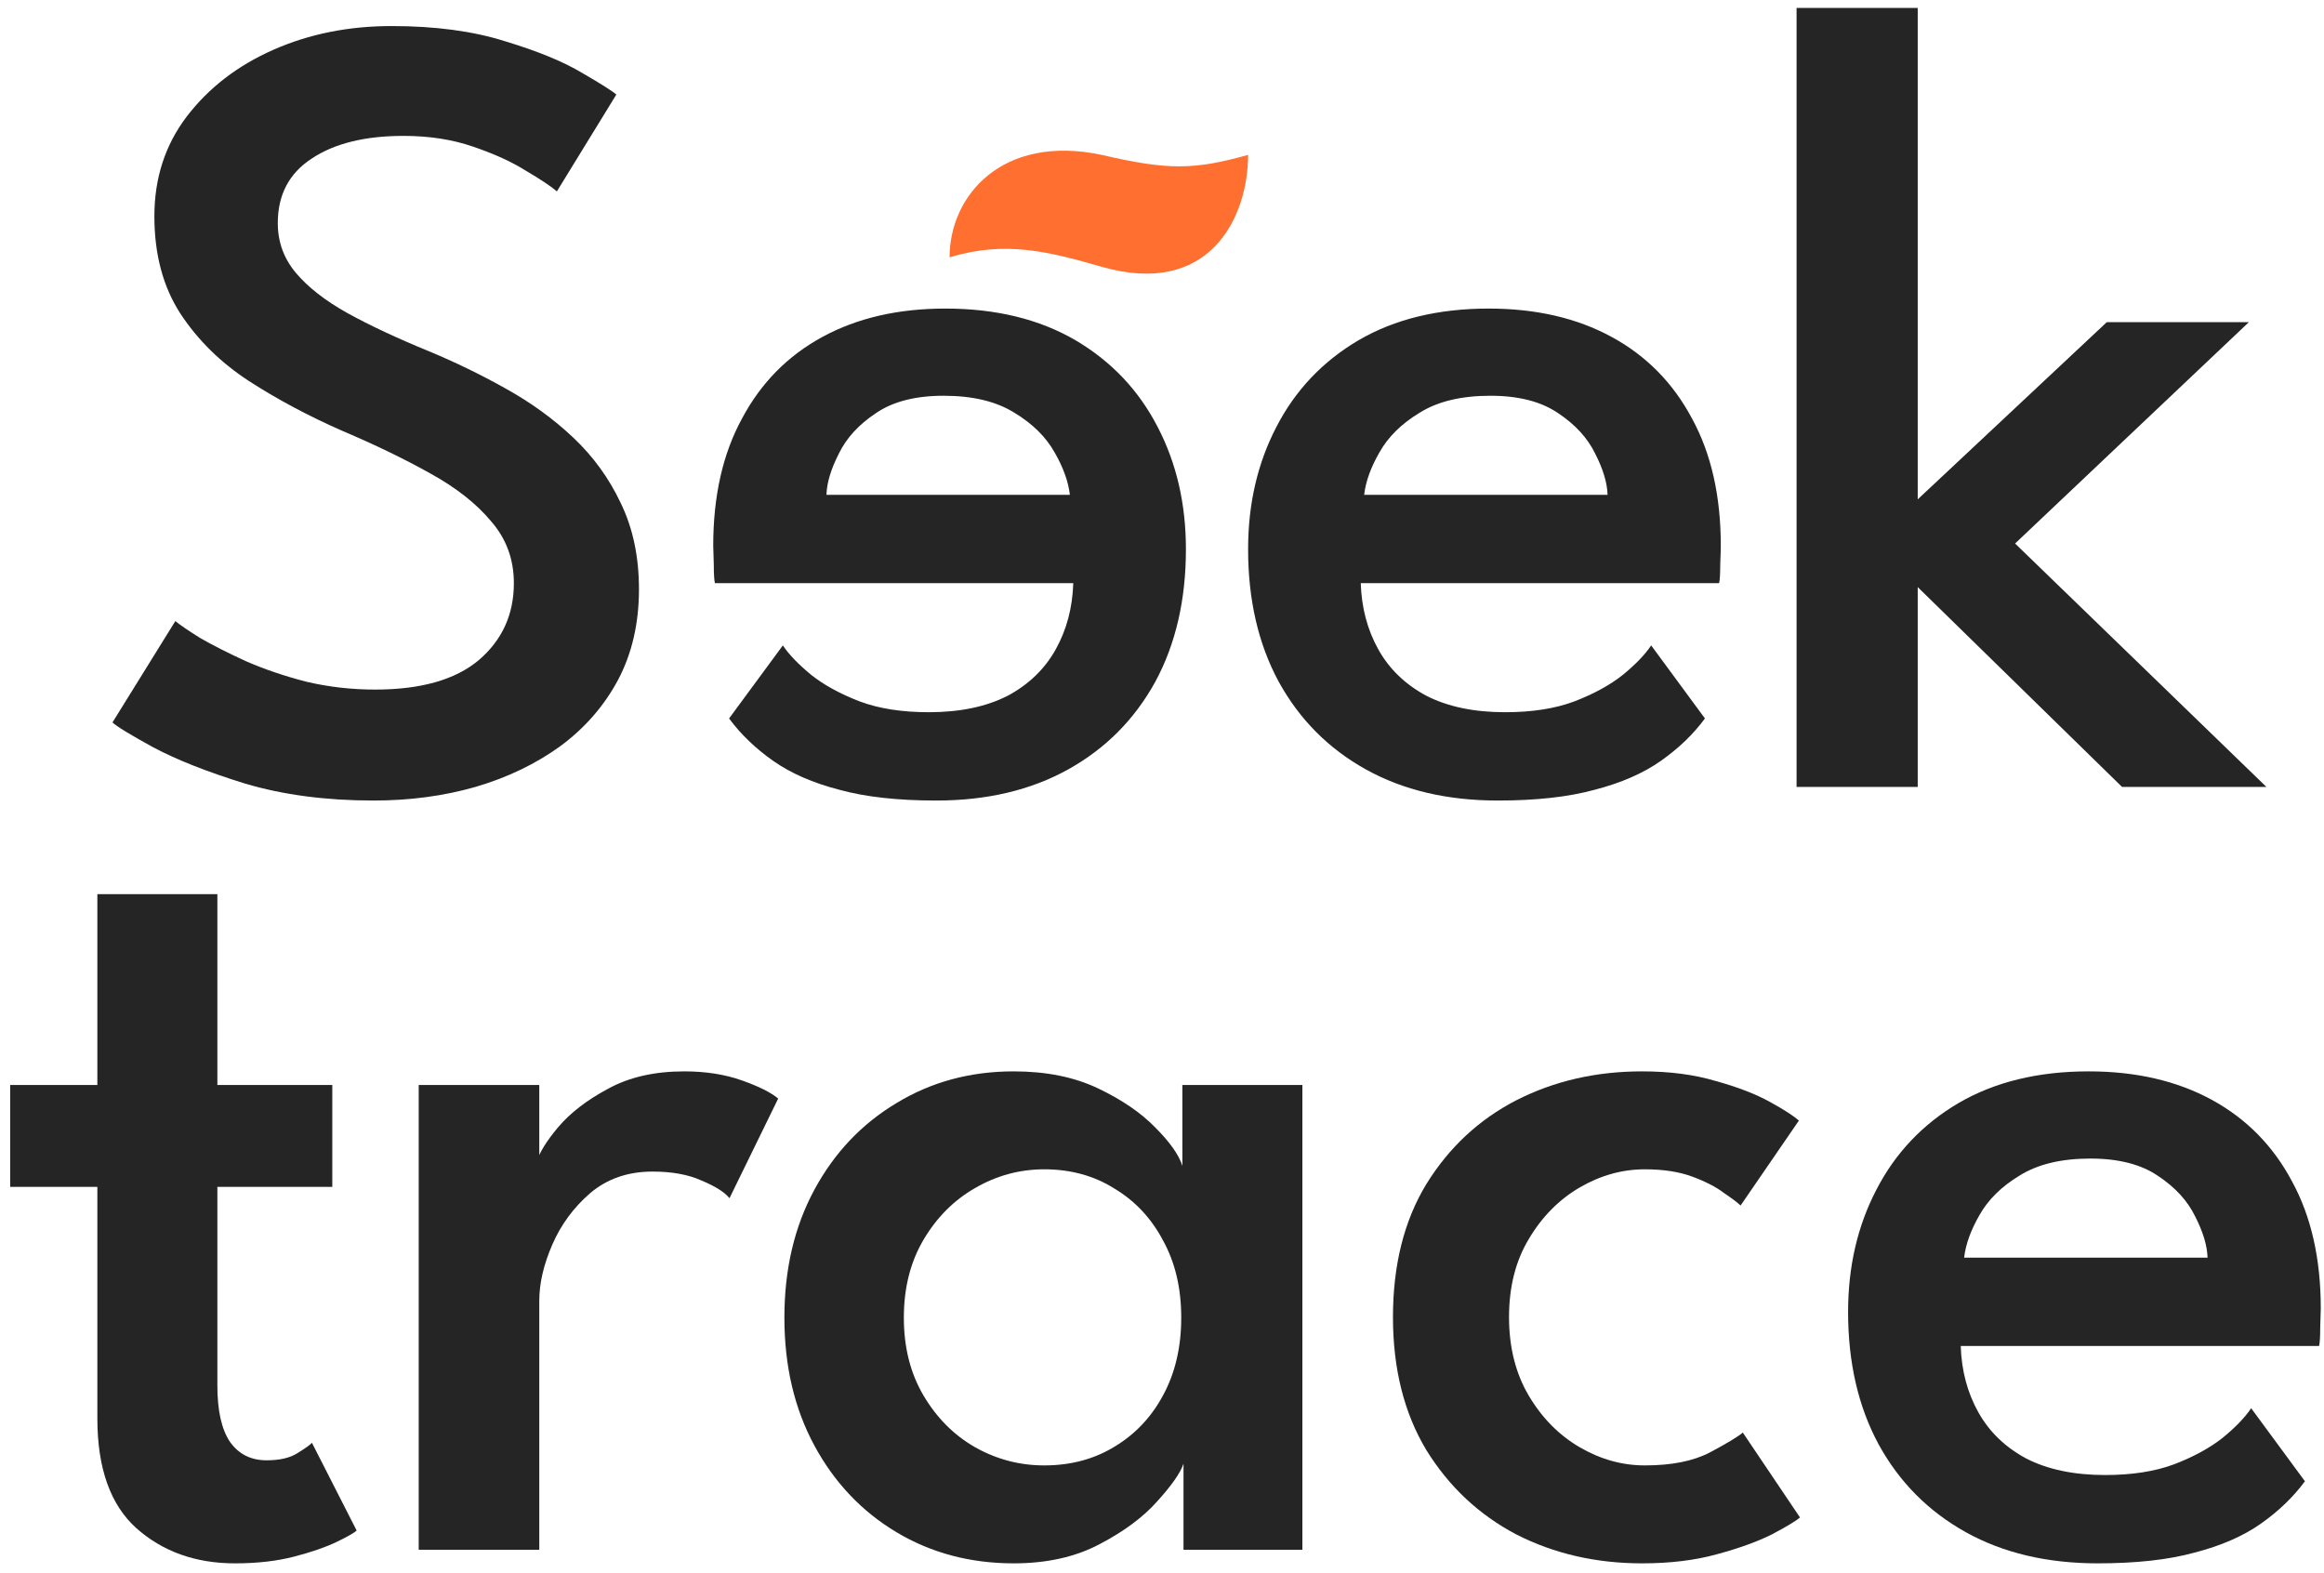 <svg width="195" height="132" viewBox="0 0 195 132" fill="none" xmlns="http://www.w3.org/2000/svg">
<path d="M164.52 112.926C164.583 114.985 165.074 116.837 165.993 118.484C166.911 120.131 168.257 121.429 170.03 122.379C171.835 123.297 174.036 123.756 176.633 123.756C178.881 123.756 180.813 123.456 182.428 122.854C184.074 122.221 185.436 121.476 186.513 120.621C187.589 119.735 188.381 118.911 188.888 118.151L193.4 124.279C192.418 125.609 191.183 126.796 189.695 127.841C188.207 128.886 186.354 129.694 184.138 130.264C181.953 130.866 179.245 131.166 176.015 131.166C171.772 131.166 168.083 130.296 164.948 128.554C161.813 126.812 159.374 124.358 157.633 121.191C155.923 118.025 155.068 114.32 155.068 110.076C155.068 106.276 155.859 102.856 157.443 99.816C159.026 96.745 161.322 94.322 164.33 92.549C167.37 90.776 171.012 89.889 175.255 89.889C179.213 89.889 182.649 90.681 185.562 92.264C188.476 93.847 190.724 96.127 192.308 99.104C193.923 102.049 194.73 105.611 194.73 109.791C194.73 110.045 194.714 110.567 194.683 111.359C194.683 112.151 194.651 112.673 194.588 112.926H164.52ZM185.23 105.516C185.198 104.503 184.85 103.347 184.185 102.049C183.552 100.751 182.523 99.626 181.098 98.676C179.673 97.695 177.773 97.204 175.398 97.204C172.959 97.204 170.98 97.679 169.46 98.629C167.94 99.547 166.816 100.656 166.088 101.954C165.359 103.221 164.932 104.408 164.805 105.516H185.23Z" fill="#252525"/>
<path d="M138.018 122.949C140.266 122.949 142.087 122.585 143.48 121.856C144.905 121.096 145.824 120.542 146.235 120.194L151.033 127.319C150.653 127.636 149.861 128.111 148.658 128.744C147.455 129.346 145.919 129.9 144.05 130.406C142.214 130.913 140.124 131.166 137.78 131.166C133.917 131.166 130.402 130.359 127.235 128.744C124.1 127.097 121.583 124.738 119.683 121.666C117.815 118.563 116.88 114.842 116.88 110.504C116.88 106.134 117.815 102.413 119.683 99.341C121.583 96.27 124.1 93.926 127.235 92.311C130.402 90.696 133.917 89.889 137.78 89.889C140.092 89.889 142.15 90.158 143.955 90.696C145.792 91.203 147.312 91.789 148.515 92.454C149.719 93.119 150.526 93.641 150.938 94.021L146.045 101.146C145.824 100.925 145.365 100.576 144.668 100.101C144.003 99.595 143.116 99.136 142.008 98.724C140.9 98.312 139.57 98.106 138.018 98.106C136.118 98.106 134.297 98.613 132.555 99.626C130.814 100.64 129.389 102.081 128.28 103.949C127.172 105.786 126.618 107.971 126.618 110.504C126.618 113.037 127.172 115.238 128.28 117.106C129.389 118.975 130.814 120.416 132.555 121.429C134.297 122.442 136.118 122.949 138.018 122.949Z" fill="#252525"/>
<path d="M99.304 130.026V122.806C99.051 123.566 98.322 124.611 97.119 125.941C95.947 127.271 94.332 128.475 92.274 129.551C90.247 130.628 87.841 131.166 85.054 131.166C81.412 131.166 78.135 130.296 75.221 128.554C72.308 126.812 70.012 124.39 68.334 121.286C66.656 118.183 65.816 114.605 65.816 110.551C65.816 106.498 66.656 102.92 68.334 99.816C70.012 96.713 72.308 94.291 75.221 92.549C78.135 90.776 81.412 89.889 85.054 89.889C87.777 89.889 90.136 90.364 92.131 91.314C94.126 92.264 95.726 93.356 96.929 94.591C98.164 95.826 98.924 96.903 99.209 97.821V91.029H109.279V130.026H99.304ZM75.839 110.551C75.839 113.053 76.393 115.238 77.501 117.106C78.61 118.975 80.051 120.416 81.824 121.429C83.629 122.442 85.561 122.949 87.619 122.949C89.836 122.949 91.799 122.426 93.509 121.381C95.251 120.336 96.612 118.896 97.594 117.059C98.607 115.191 99.114 113.021 99.114 110.551C99.114 108.081 98.607 105.928 97.594 104.091C96.612 102.223 95.251 100.766 93.509 99.721C91.799 98.645 89.836 98.106 87.619 98.106C85.561 98.106 83.629 98.629 81.824 99.674C80.051 100.687 78.61 102.128 77.501 103.996C76.393 105.865 75.839 108.05 75.839 110.551Z" fill="#252525"/>
<path d="M45.25 130.026H35.132V91.029H45.25V97.536H45.012C45.234 96.745 45.836 95.763 46.817 94.591C47.831 93.388 49.224 92.311 50.997 91.361C52.77 90.38 54.908 89.889 57.41 89.889C59.215 89.889 60.83 90.142 62.255 90.649C63.68 91.156 64.693 91.662 65.295 92.169L61.21 100.529C60.798 100.022 60.022 99.531 58.882 99.056C57.774 98.55 56.396 98.296 54.75 98.296C52.691 98.296 50.95 98.898 49.525 100.101C48.131 101.305 47.071 102.746 46.342 104.424C45.614 106.102 45.25 107.67 45.25 109.126V130.026Z" fill="#252525"/>
<path d="M0.854 91.029H8.169V75.022H18.239V91.029H27.882V99.579H18.239V116.251C18.239 118.341 18.588 119.909 19.284 120.954C20.013 121.999 21.042 122.521 22.372 122.521C23.48 122.521 24.351 122.316 24.984 121.904C25.649 121.492 26.045 121.207 26.172 121.049L29.924 128.411C29.734 128.601 29.18 128.918 28.262 129.361C27.343 129.805 26.156 130.216 24.699 130.596C23.243 130.976 21.58 131.166 19.712 131.166C16.418 131.166 13.663 130.185 11.447 128.221C9.262 126.258 8.169 123.186 8.169 119.006V99.579H0.854V91.029Z" fill="#252525"/>
<path d="M176.775 27.029H188.697L169.08 45.601L190.17 66.026H178.057L160.91 49.259V66.026H150.745V0.666H160.91V41.896L176.775 27.029Z" fill="#252525"/>
<path d="M114.177 48.926C114.241 50.985 114.732 52.837 115.65 54.484C116.568 56.131 117.914 57.429 119.687 58.379C121.492 59.297 123.693 59.756 126.29 59.756C128.538 59.756 130.47 59.456 132.085 58.854C133.732 58.221 135.093 57.476 136.17 56.621C137.247 55.735 138.038 54.911 138.545 54.151L143.057 60.279C142.076 61.609 140.841 62.796 139.352 63.841C137.864 64.886 136.012 65.694 133.795 66.264C131.61 66.866 128.902 67.166 125.672 67.166C121.429 67.166 117.74 66.296 114.605 64.554C111.47 62.812 109.032 60.358 107.29 57.191C105.58 54.025 104.725 50.32 104.725 46.076C104.725 42.276 105.517 38.856 107.1 35.816C108.683 32.745 110.979 30.322 113.987 28.549C117.027 26.776 120.669 25.889 124.912 25.889C128.871 25.889 132.307 26.681 135.22 28.264C138.133 29.847 140.382 32.127 141.965 35.104C143.58 38.049 144.387 41.611 144.387 45.791C144.387 46.045 144.372 46.567 144.34 47.359C144.34 48.151 144.308 48.673 144.245 48.926H114.177ZM134.887 41.516C134.856 40.503 134.507 39.347 133.842 38.049C133.209 36.751 132.18 35.626 130.755 34.676C129.33 33.695 127.43 33.204 125.055 33.204C122.617 33.204 120.637 33.679 119.117 34.629C117.597 35.547 116.473 36.656 115.745 37.954C115.017 39.221 114.589 40.408 114.462 41.516H134.887Z" fill="#252525"/>
<path d="M90.055 48.926C89.992 50.985 89.501 52.837 88.582 54.484C87.664 56.131 86.318 57.429 84.545 58.379C82.74 59.297 80.539 59.756 77.942 59.756C75.694 59.756 73.762 59.456 72.147 58.854C70.501 58.221 69.139 57.476 68.062 56.621C66.986 55.735 66.194 54.911 65.687 54.151L61.175 60.279C62.157 61.609 63.392 62.796 64.88 63.841C66.368 64.886 68.221 65.694 70.437 66.264C72.622 66.866 75.33 67.166 78.56 67.166C82.803 67.166 86.492 66.296 89.627 64.554C92.762 62.812 95.201 60.358 96.942 57.191C98.652 54.025 99.507 50.32 99.507 46.076C99.507 42.276 98.716 38.856 97.132 35.816C95.549 32.745 93.253 30.322 90.245 28.549C87.205 26.776 83.563 25.889 79.32 25.889C75.362 25.889 71.926 26.681 69.012 28.264C66.099 29.847 63.851 32.127 62.267 35.104C60.652 38.049 59.845 41.611 59.845 45.791C59.845 46.045 59.861 46.567 59.892 47.359C59.892 48.151 59.924 48.673 59.987 48.926H90.055ZM69.345 41.516C69.376 40.503 69.725 39.347 70.39 38.049C71.023 36.751 72.052 35.626 73.477 34.676C74.902 33.695 76.802 33.204 79.177 33.204C81.616 33.204 83.595 33.679 85.115 34.629C86.635 35.547 87.759 36.656 88.487 37.954C89.216 39.221 89.643 40.408 89.77 41.516H69.345Z" fill="#252525"/>
<path d="M79.676 21.591C84.372 20.159 88.024 21.119 92.44 22.385C101.544 24.995 104.725 18.181 104.725 12.994C100.185 14.262 98.016 14.293 92.44 12.994C84.103 11.233 79.676 16.404 79.676 21.591Z" fill="#FF6F2F"/>
<path d="M32.857 2.186C36.53 2.186 39.712 2.614 42.404 3.469C45.127 4.292 47.281 5.179 48.864 6.129C50.447 7.047 51.398 7.649 51.714 7.934L46.727 16.056C46.252 15.645 45.397 15.075 44.162 14.346C42.958 13.586 41.47 12.905 39.697 12.304C37.955 11.702 36.008 11.401 33.854 11.401C30.624 11.401 28.059 12.035 26.159 13.301C24.259 14.536 23.309 16.341 23.309 18.716C23.309 20.3 23.816 21.693 24.829 22.896C25.843 24.1 27.283 25.224 29.152 26.269C31.052 27.314 33.316 28.375 35.944 29.451C38.161 30.37 40.314 31.415 42.404 32.586C44.526 33.758 46.426 35.135 48.104 36.719C49.782 38.302 51.112 40.139 52.094 42.229C53.108 44.319 53.614 46.725 53.614 49.449C53.614 52.299 53.028 54.832 51.857 57.049C50.685 59.234 49.07 61.086 47.012 62.606C44.953 64.095 42.578 65.235 39.887 66.026C37.227 66.786 34.377 67.166 31.337 67.166C27.347 67.166 23.753 66.691 20.554 65.741C17.387 64.76 14.822 63.746 12.859 62.701C10.896 61.625 9.756 60.928 9.439 60.611L14.712 52.109C15.092 52.425 15.788 52.9 16.802 53.534C17.847 54.135 19.129 54.785 20.649 55.481C22.169 56.146 23.848 56.716 25.684 57.191C27.552 57.635 29.484 57.856 31.479 57.856C35.311 57.856 38.208 57.033 40.172 55.386C42.135 53.708 43.117 51.555 43.117 48.926C43.117 46.931 42.483 45.205 41.217 43.749C39.982 42.26 38.272 40.915 36.087 39.711C33.933 38.508 31.479 37.32 28.724 36.149C25.906 34.914 23.293 33.52 20.887 31.969C18.512 30.417 16.596 28.533 15.139 26.316C13.682 24.068 12.954 21.345 12.954 18.146C12.954 14.948 13.857 12.161 15.662 9.786C17.498 7.38 19.921 5.511 22.929 4.181C25.938 2.851 29.247 2.186 32.857 2.186Z" fill="#252525"/>
</svg>
